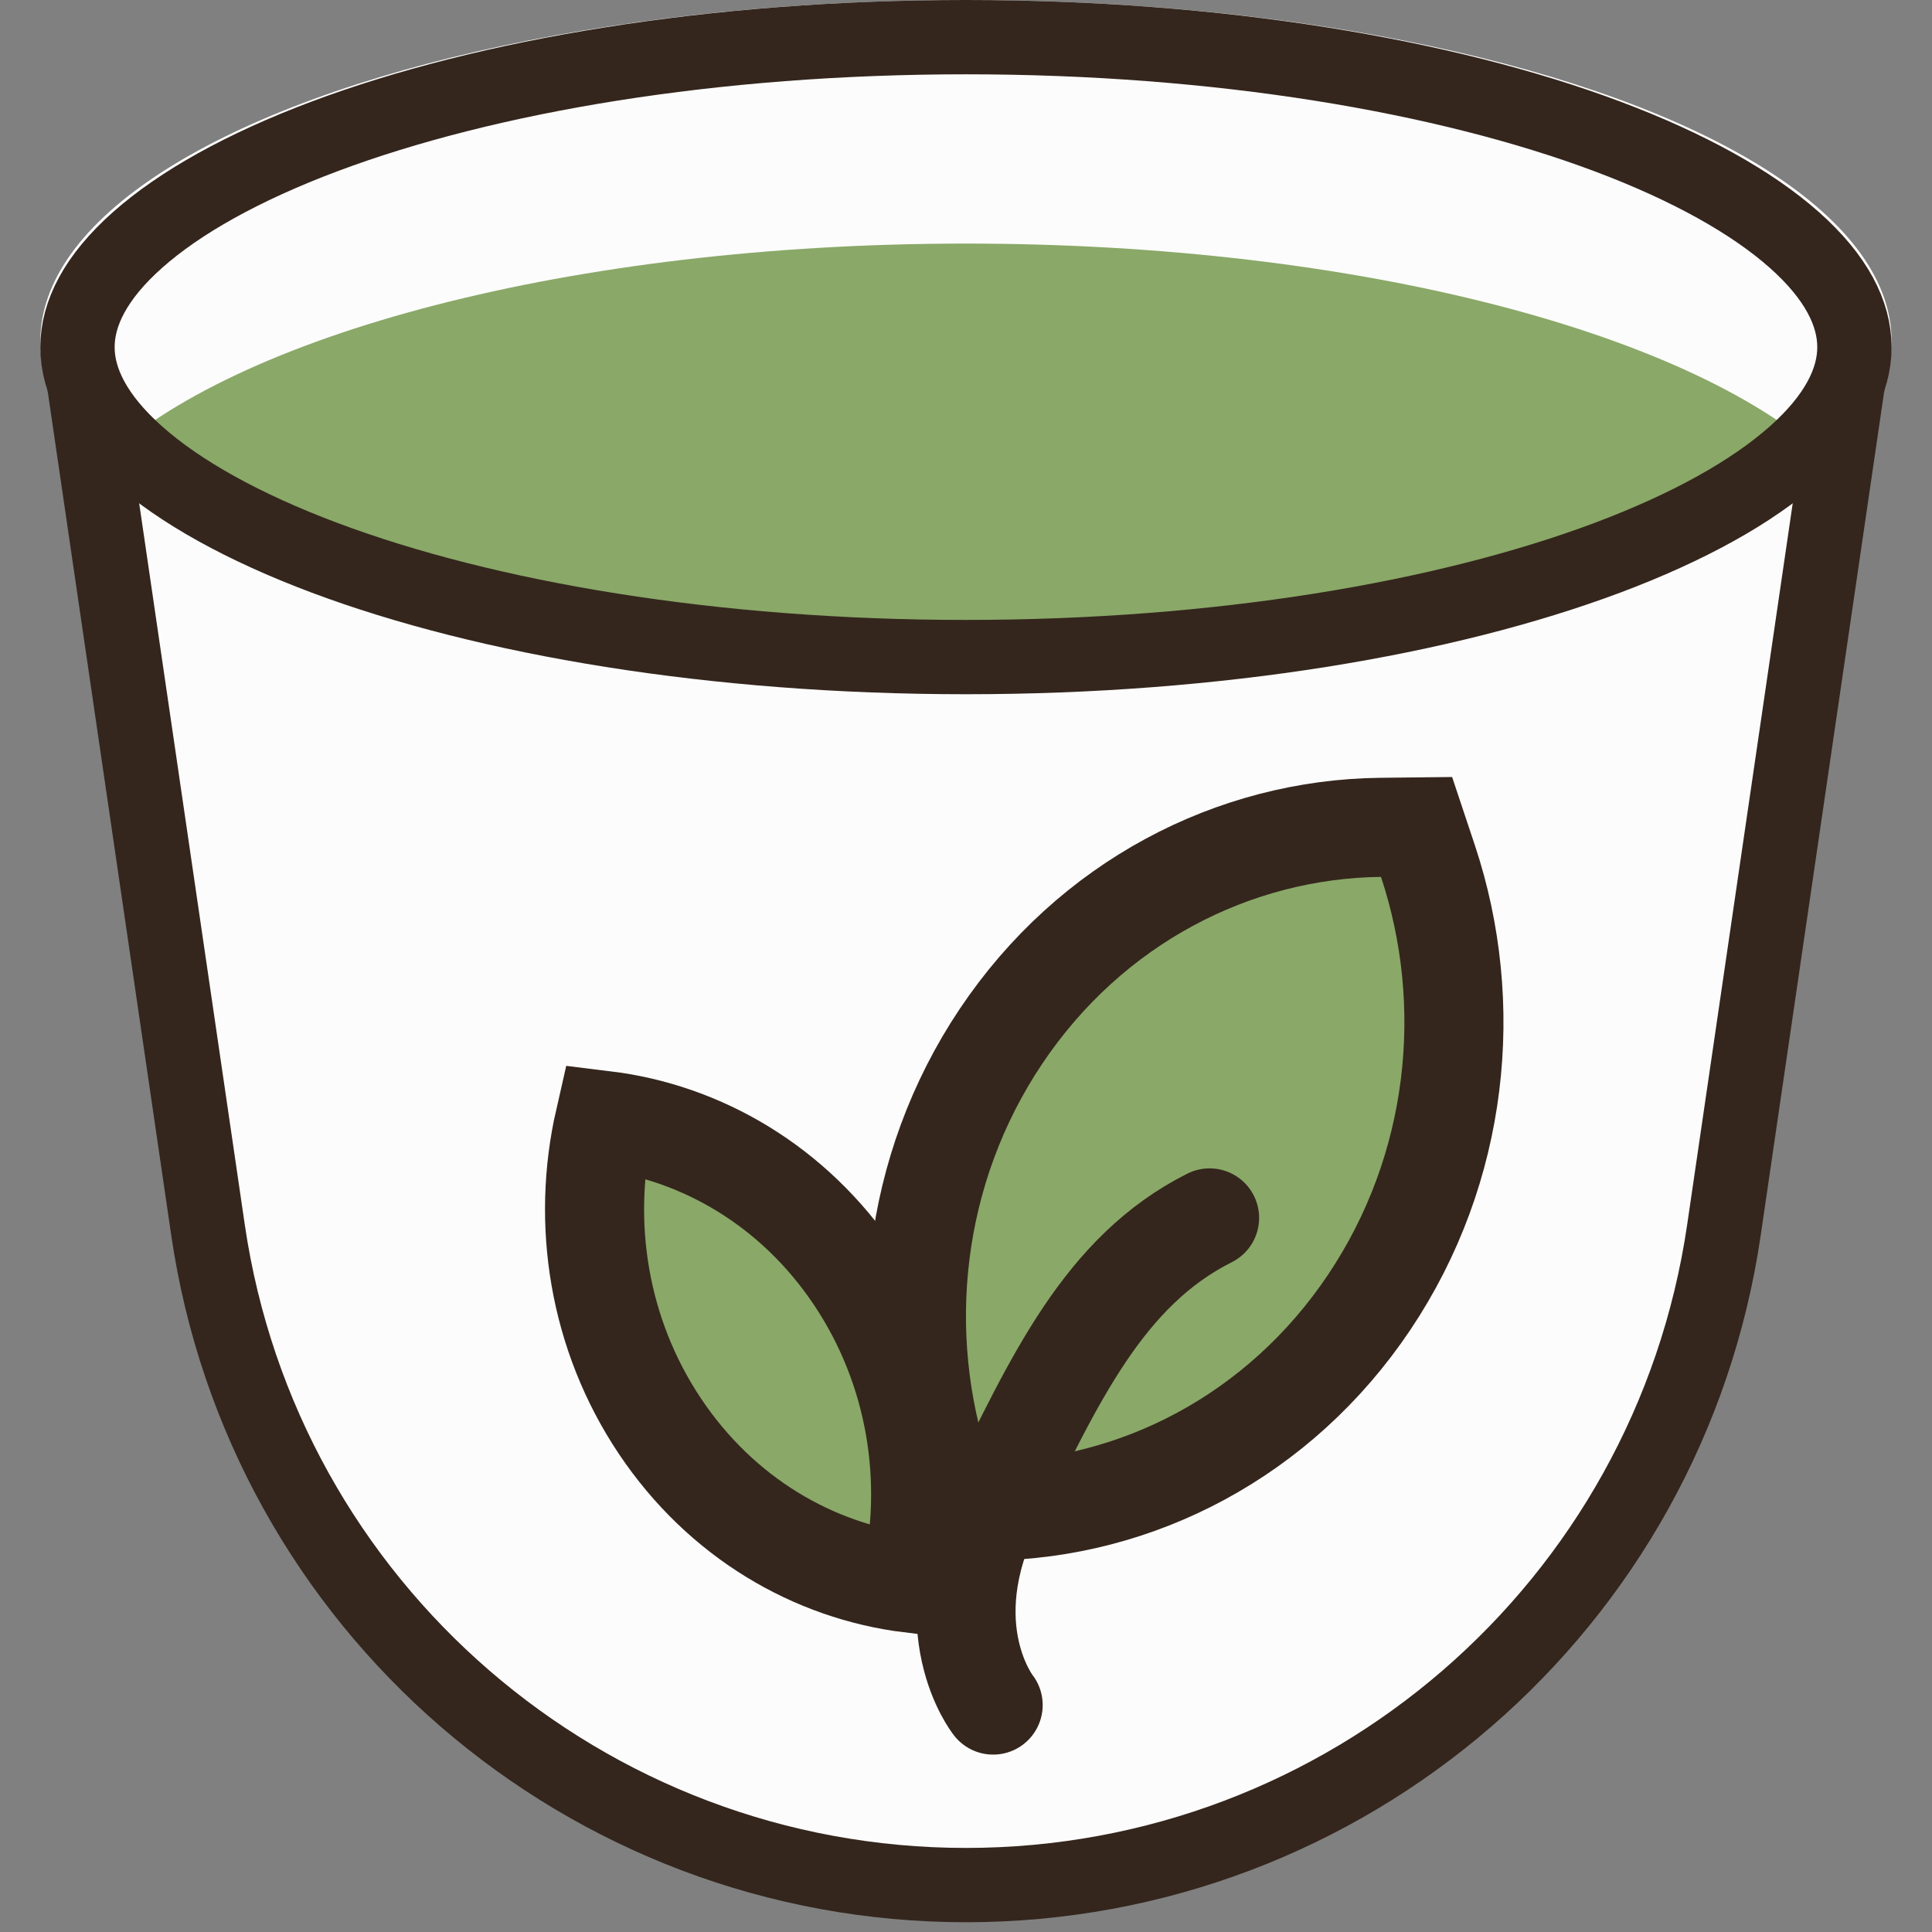 <?xml version="1.0" encoding="UTF-8"?>
<svg xmlns="http://www.w3.org/2000/svg" width="39" height="39" viewBox="0 0 39 39" fill="none">
  <rect x="0" y="0" width="39" height="39" fill="#808080" stroke="none"/>
  <path d="M4.199 24.829L1.682 7.634H37.316L34.8 24.829C33.688 32.423 27.175 38.053 19.499 38.053C11.824 38.053 5.31 32.423 4.199 24.829Z" fill="#FCFCFC" stroke="#34261D" stroke-width="1.5" stroke-linecap="round"></path>
  <path d="M19.984 30.502L19.253 30.511L19.023 29.817C18.066 26.935 18.397 23.621 20.206 20.92C22.018 18.215 24.905 16.737 27.864 16.701L28.595 16.693L28.826 17.386C29.783 20.269 29.451 23.583 27.642 26.284C25.83 28.989 22.944 30.467 19.984 30.502Z" fill="#8AA868" stroke="#34261D" stroke-width="2"></path>
  <path d="M17.262 25.785C18.509 27.647 18.854 29.898 18.382 31.96C16.425 31.72 14.561 30.639 13.324 28.793C12.077 26.931 11.733 24.68 12.204 22.618C14.161 22.858 16.026 23.939 17.262 25.785Z" fill="#8AA868" stroke="#34261D" stroke-width="2"></path>
  <path d="M20.048 34.419C20.048 34.419 18.815 32.869 20.048 30.369C21.28 27.868 22.275 25.66 24.417 24.585" stroke="#34261D" stroke-width="2" stroke-linecap="round"></path>
  <ellipse cx="19.499" cy="6.884" rx="6.884" ry="18.685" transform="rotate(90 19.499 6.884)" fill="#FCFCFC"></ellipse>
  <path fill-rule="evenodd" clip-rule="evenodd" d="M2.041 9.342C4.727 11.93 11.531 13.768 19.499 13.768C27.467 13.768 34.27 11.93 36.957 9.342C34.27 6.755 27.467 4.917 19.499 4.917C11.531 4.917 4.727 6.755 2.041 9.342Z" fill="#8AA868"></path>
  <path d="M19.499 13.264C14.405 13.264 9.827 12.488 6.55 11.259C4.909 10.643 3.632 9.929 2.78 9.173C1.927 8.416 1.564 7.683 1.564 7.007C1.564 6.331 1.927 5.597 2.78 4.841C3.632 4.085 4.909 3.37 6.55 2.754C9.827 1.525 14.405 0.75 19.499 0.75C24.592 0.75 29.17 1.525 32.448 2.754C34.089 3.37 35.365 4.085 36.218 4.841C37.071 5.597 37.434 6.331 37.434 7.007C37.434 7.683 37.071 8.416 36.218 9.173C35.365 9.929 34.089 10.643 32.448 11.259C29.17 12.488 24.592 13.264 19.499 13.264Z" stroke="#34261D" stroke-width="1.5"></path>
</svg>
